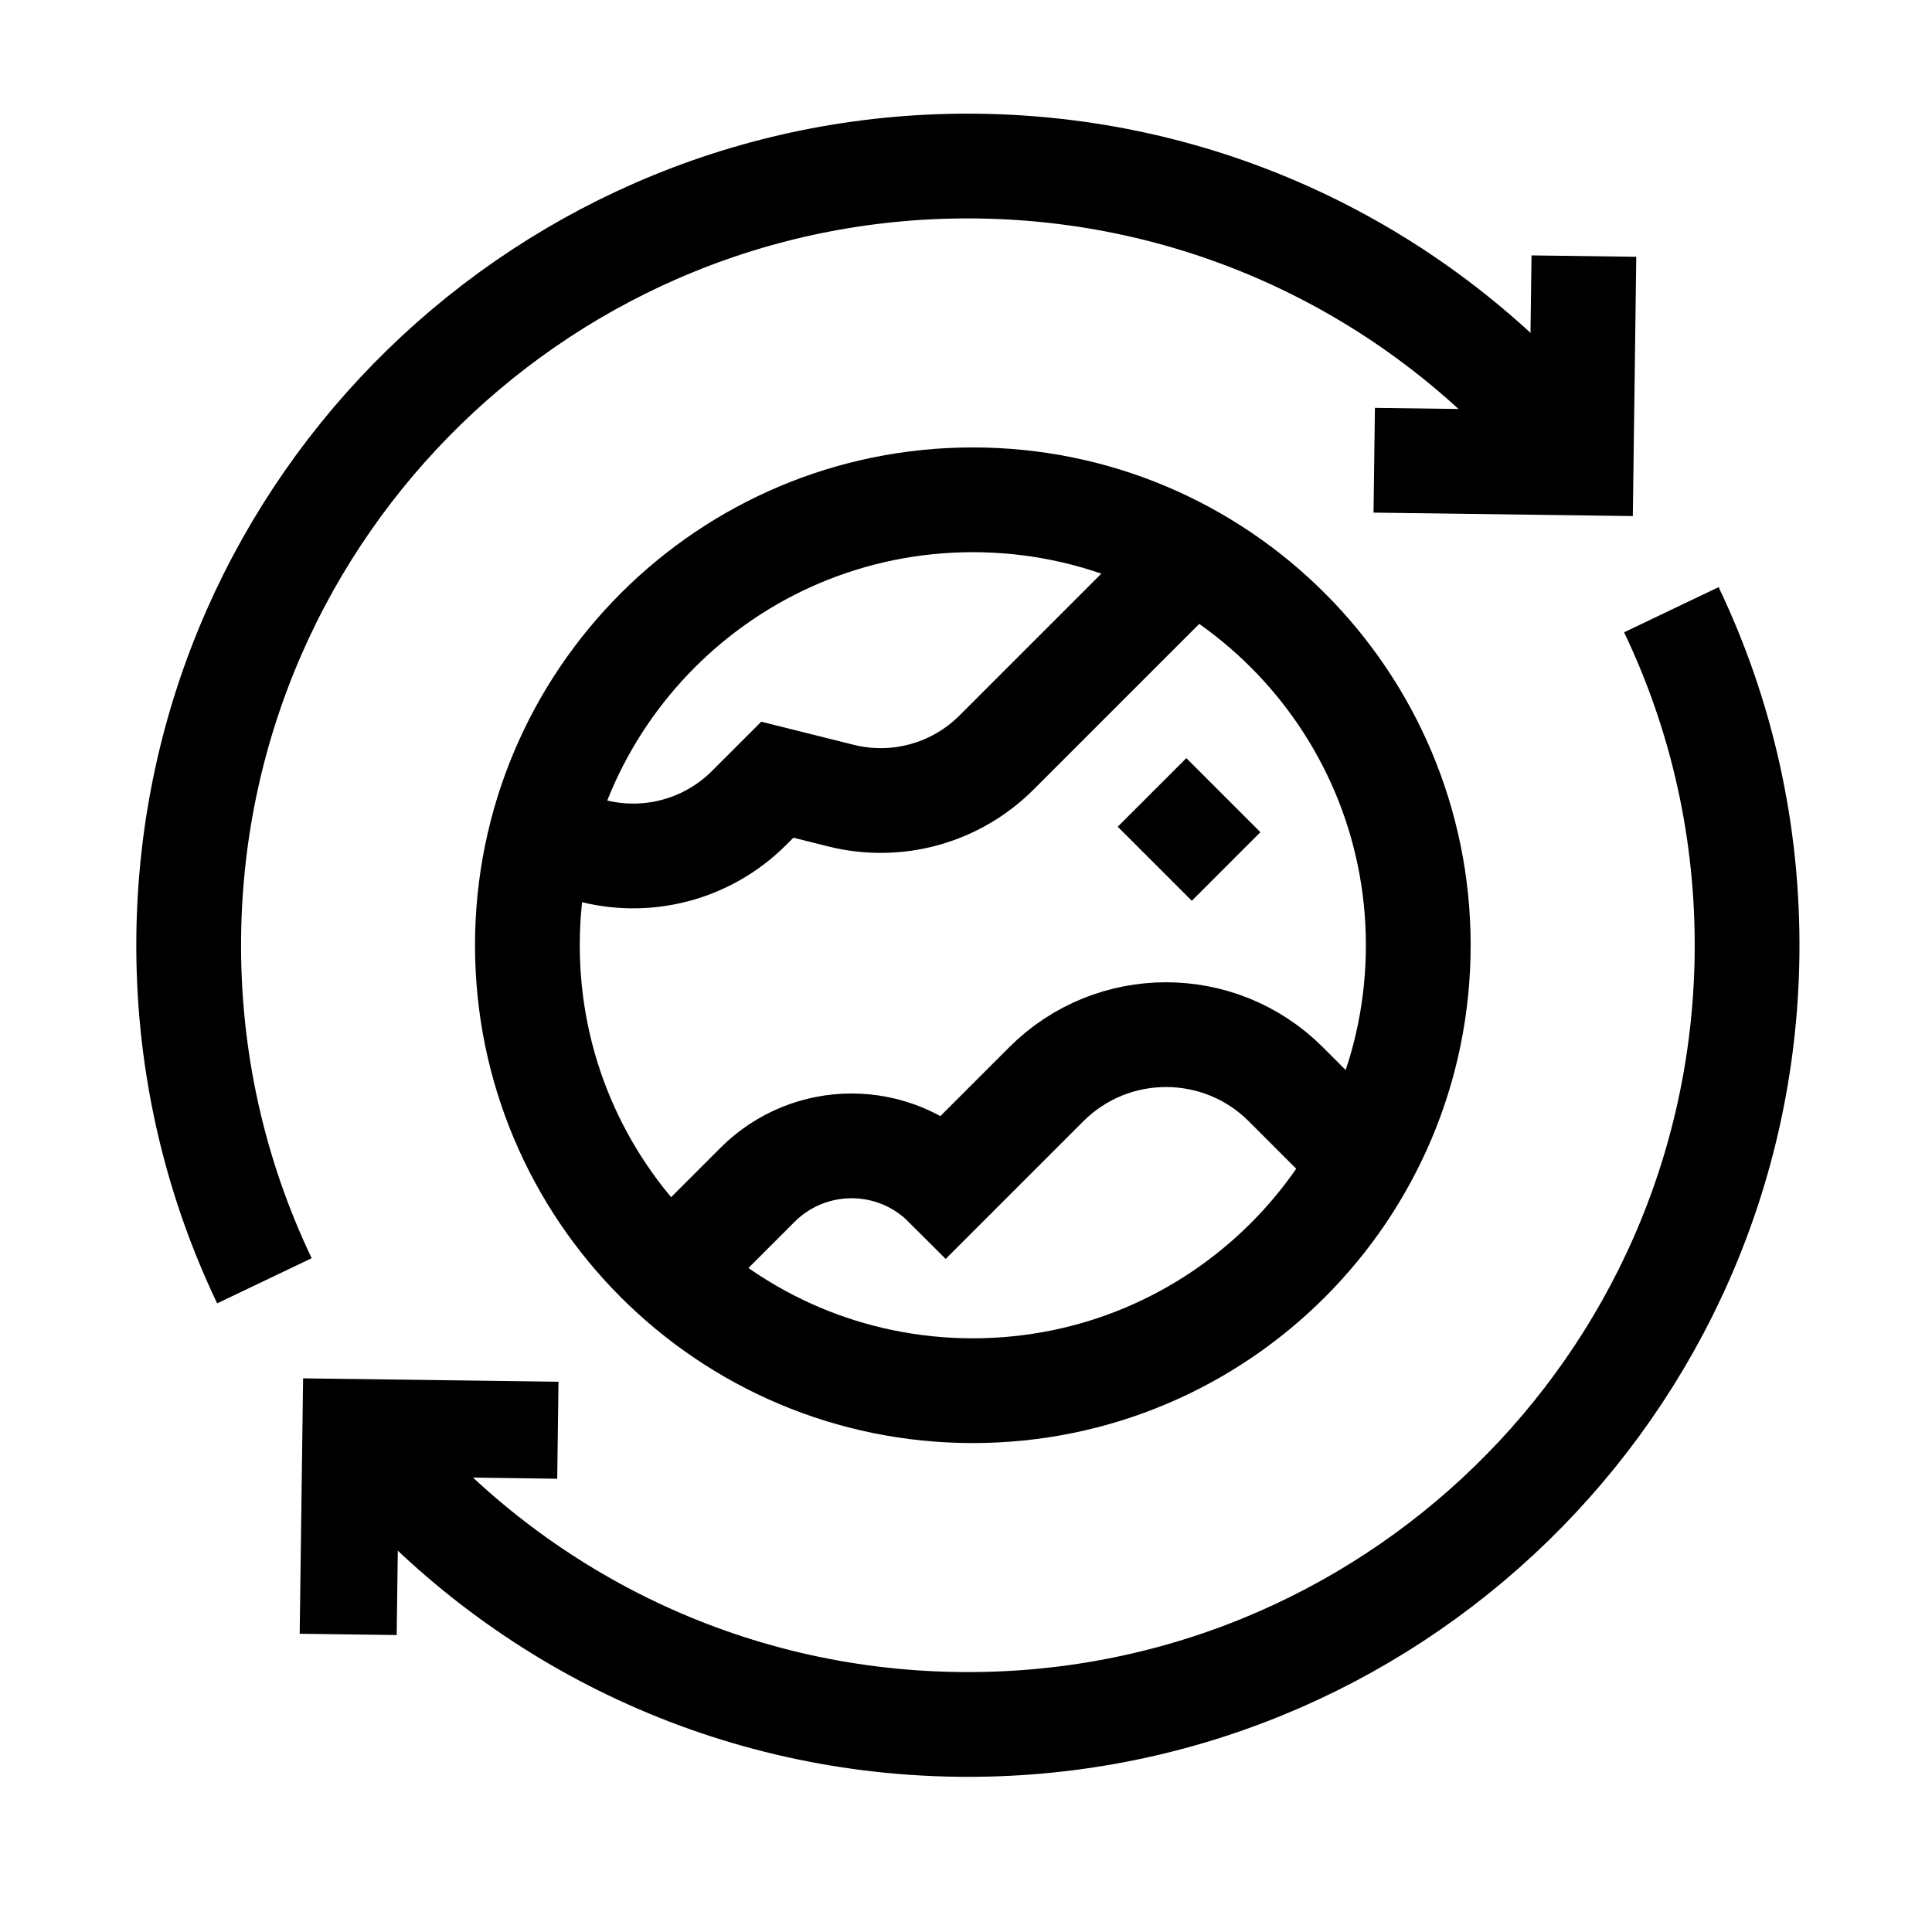 <svg xmlns="http://www.w3.org/2000/svg" fill="none" viewBox="0 0 512 512" height="512" width="512">
<path stroke-miterlimit="10" stroke-width="27.761" stroke="black" d="M70.074 339.419C56.821 311.687 49.581 280.559 50.019 247.744C51.541 133.708 145.219 42.497 259.256 44.019C321.198 44.846 376.406 72.863 413.677 116.564"></path>
<path stroke-miterlimit="10" stroke-width="27.761" stroke="black" d="M419.75 67.869L419.019 122.702L364.186 121.971M442.924 161.581C456.177 189.313 463.417 220.441 462.979 253.256C461.457 367.293 367.779 458.503 253.742 456.981C191.8 456.154 136.592 428.137 99.322 384.436"></path>
<path stroke-miterlimit="10" stroke-width="25.705" stroke="black" d="M92.273 433.131L93.005 378.298L147.838 379.03"></path>
<path stroke-miterlimit="10" stroke-width="27.761" stroke="black" d="M257.81 368.546C323.005 368.546 375.856 315.695 375.856 250.5C375.856 185.305 323.005 132.454 257.81 132.454C192.615 132.454 139.764 185.305 139.764 250.5C139.764 315.695 192.615 368.546 257.81 368.546Z"></path>
<path stroke-miterlimit="10" stroke-width="27.761" stroke="black" d="M143.832 221.793L156.114 225.232C163.529 227.308 171.363 227.374 178.812 225.423C186.261 223.472 193.057 219.573 198.501 214.128L205.998 206.632L222.87 210.85C230.14 212.667 237.758 212.571 244.98 210.571C252.202 208.571 258.783 204.734 264.082 199.435L315.834 147.683M178.225 336.518L200.744 313.999C214.516 300.227 236.845 300.227 250.617 313.999L277.273 287.343C294.805 269.811 323.229 269.811 340.76 287.343L360.904 307.487M306.027 228.906L324.204 210.729"></path>
</svg>
